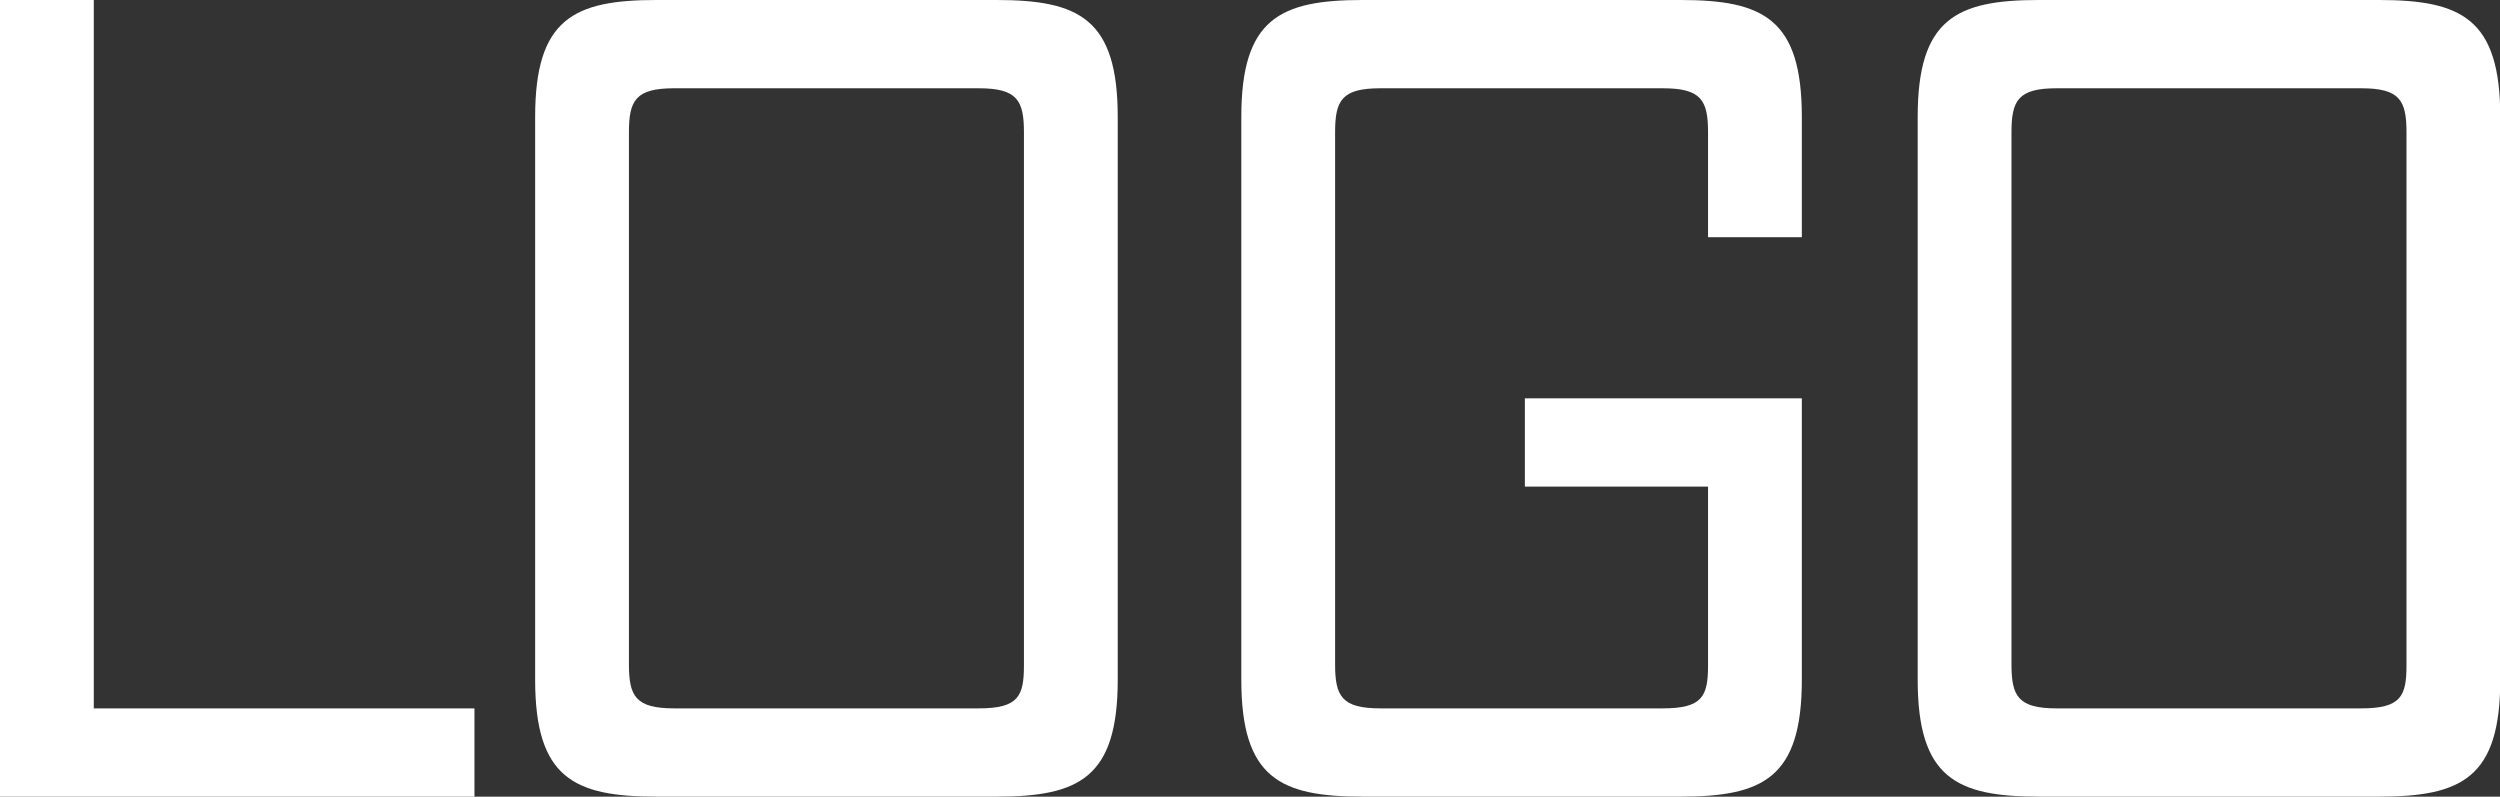 <?xml version="1.0" encoding="UTF-8"?> <svg xmlns="http://www.w3.org/2000/svg" viewBox="0 0 90.63 28.88"><rect x="0" y="0" width="90.63" height="28.88" fill="#333333" stroke="none"/> <defs> <style>.d{fill:#fff;}</style> </defs> <g id="a"></g> <g id="b"> <g id="c"> <g> <path class="d" d="M0,28.88V0H3.4V25.68h13.8v3.2H0Z"></path> <path class="d" d="M23.8,28.88c-3,0-4.4-.68-4.4-4.24V4.24c0-3.56,1.4-4.24,4.4-4.24h12.32c3,0,4.4,.68,4.4,4.24V24.64c0,3.56-1.4,4.24-4.4,4.24h-12.32ZM37.12,4.8c0-1.16-.24-1.6-1.64-1.6h-11.04c-1.4,0-1.64,.44-1.64,1.6V24.08c0,1.16,.24,1.6,1.64,1.6h11.04c1.44,0,1.64-.44,1.64-1.56V4.8Z"></path> <path class="d" d="M49.4,28.88c-3,0-4.4-.68-4.4-4.24V4.24c0-3.56,1.4-4.24,4.4-4.24h11.52c3,0,4.4,.68,4.4,4.24v4.36h-3.4v-3.8c0-1.16-.24-1.6-1.64-1.6h-10.24c-1.4,0-1.64,.44-1.64,1.6V24.08c0,1.16,.24,1.6,1.64,1.6h10.24c1.44,0,1.64-.44,1.64-1.56v-6.48h-6.64v-3.2h10.04v10.2c0,3.56-1.4,4.24-4.4,4.24h-11.52Z"></path> <path class="d" d="M73.92,28.88c-3,0-4.4-.68-4.4-4.24V4.24c0-3.56,1.4-4.24,4.4-4.24h12.32c3,0,4.4,.68,4.4,4.24V24.64c0,3.56-1.4,4.24-4.4,4.24h-12.32Zm13.32-24.08c0-1.16-.24-1.6-1.64-1.6h-11.04c-1.4,0-1.64,.44-1.64,1.6V24.08c0,1.16,.24,1.6,1.64,1.6h11.04c1.44,0,1.64-.44,1.64-1.56V4.8Z"></path> </g> </g> </g> </svg> 